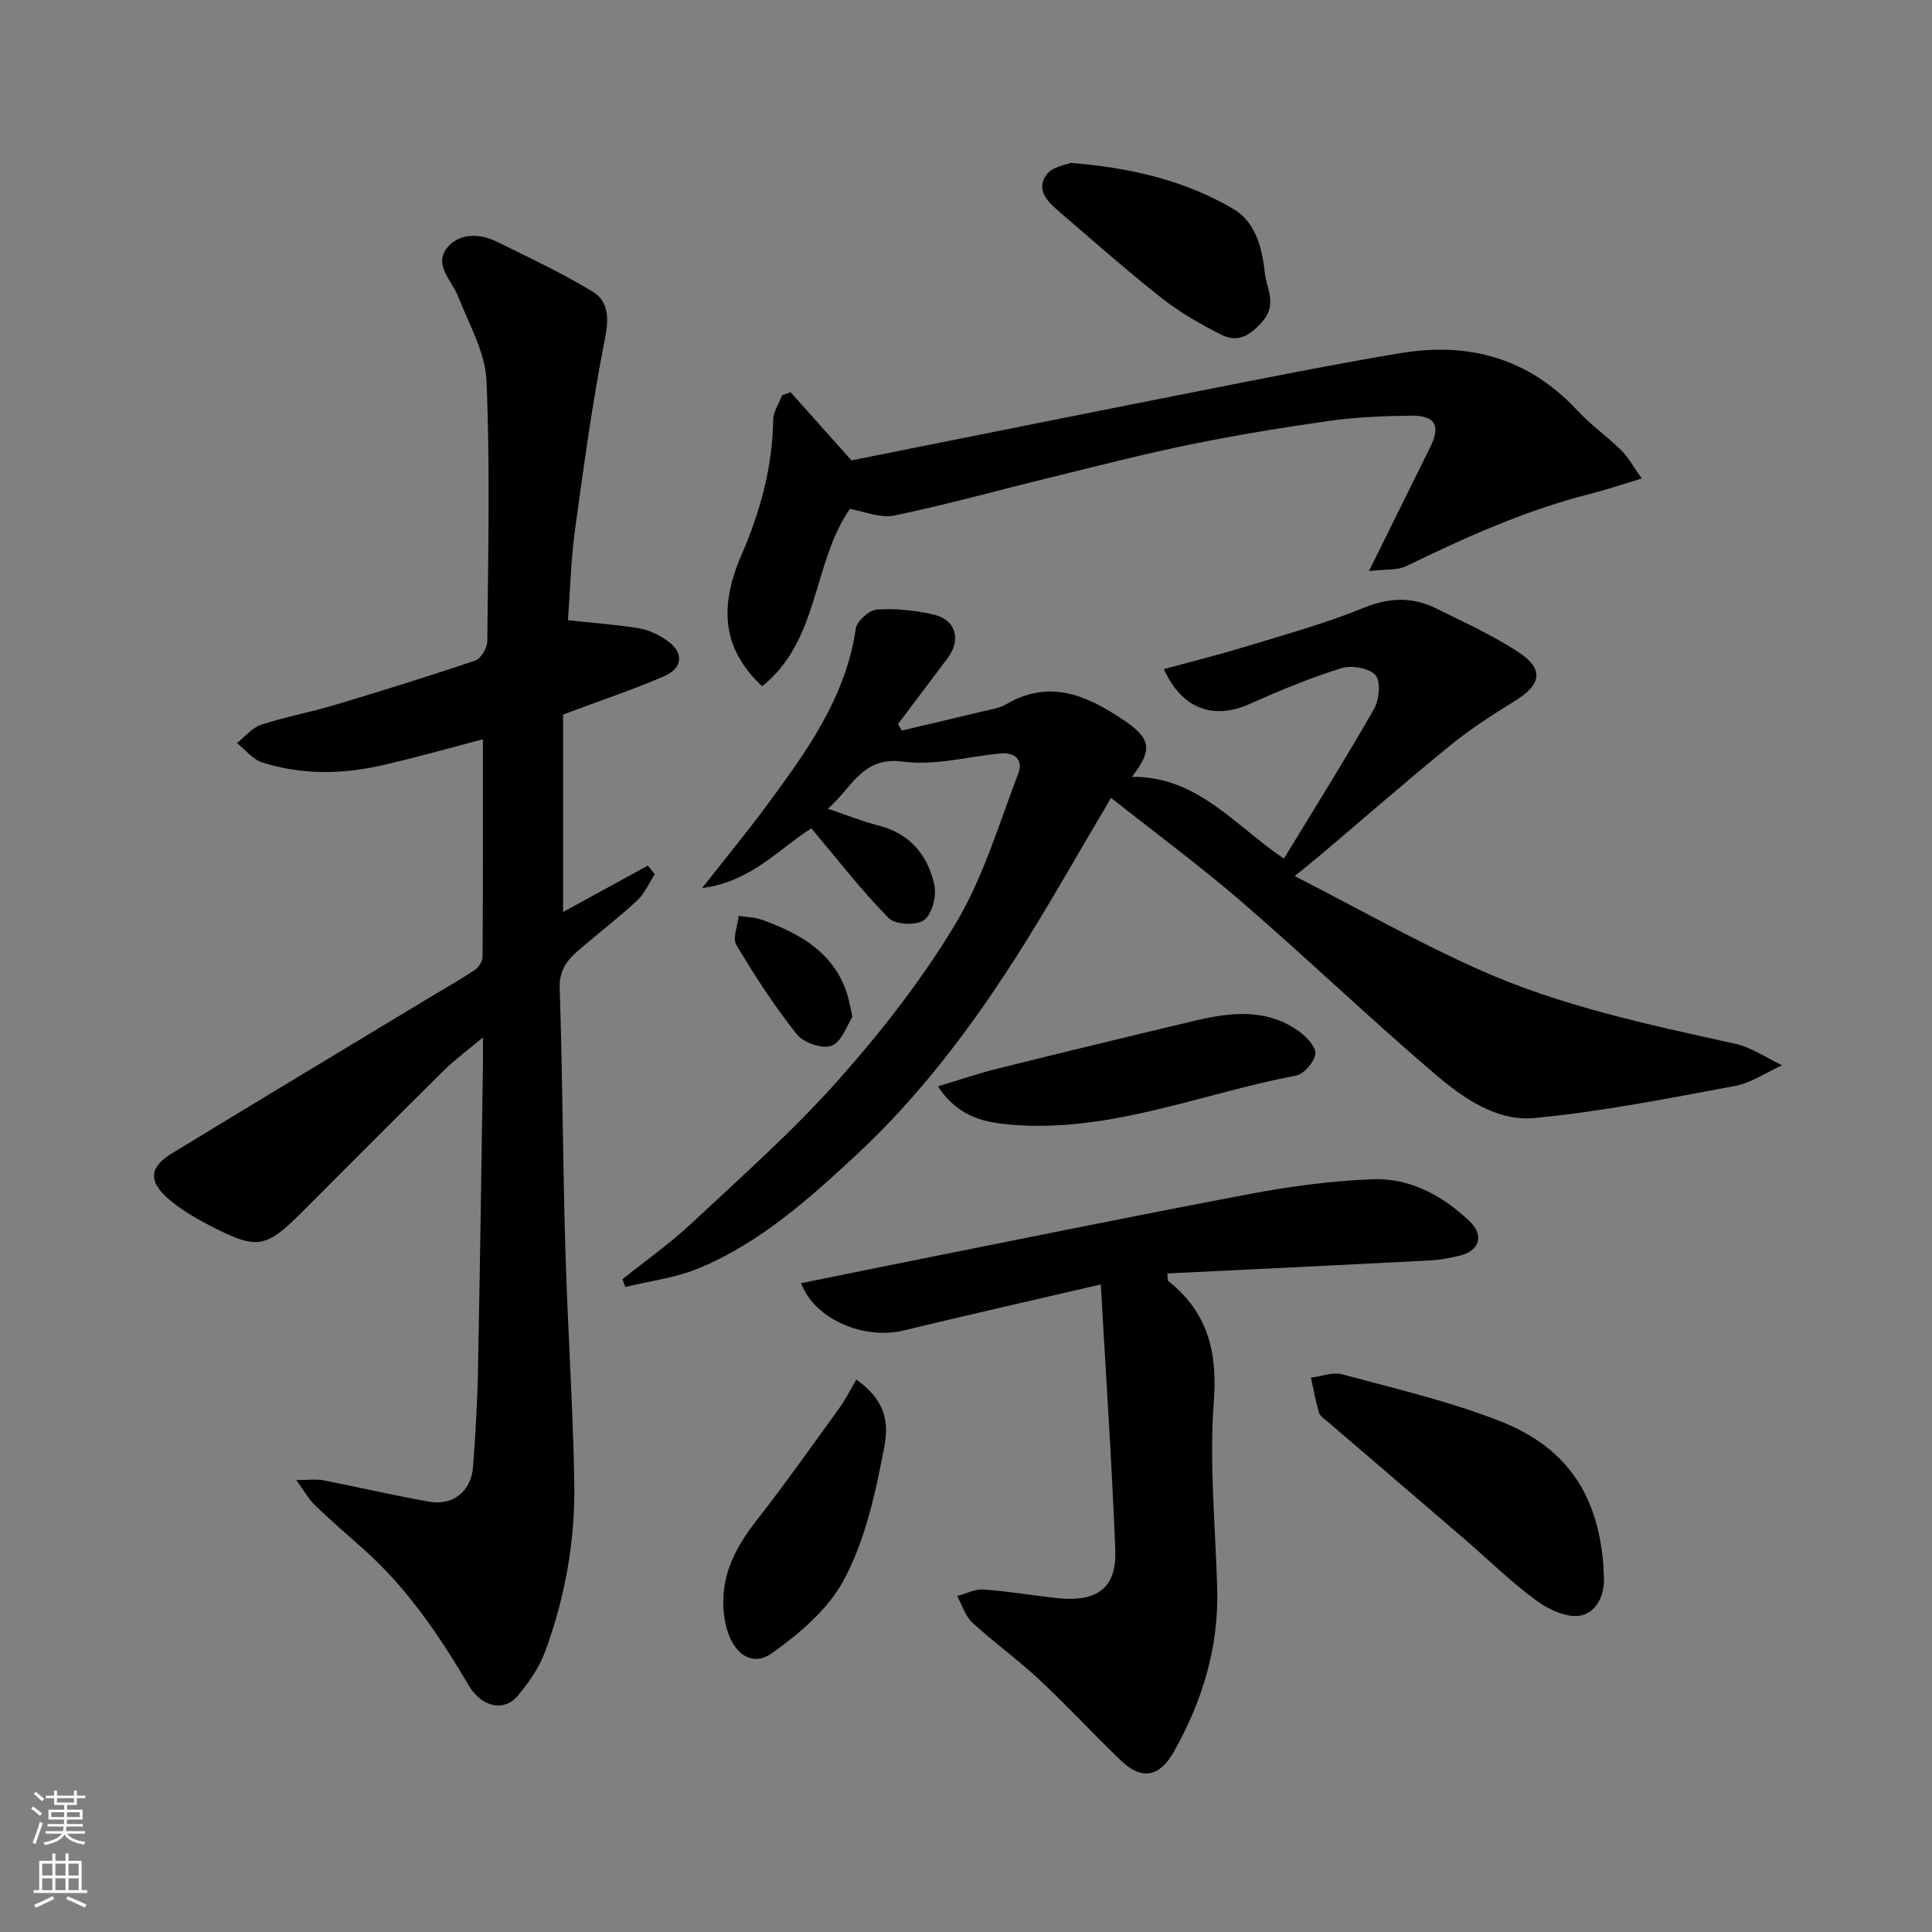<svg enable-background="new 0 0 400 400" viewBox="0 0 400 400" xmlns="http://www.w3.org/2000/svg"><rect x="0" y="0" width="400" height="400" fill="#808080" stroke="none"/><g fill="#010000"><path d="m116.58 147.94v40.88c5.76-3.15 11.65-6.38 17.55-9.61.47.6.95 1.2 1.42 1.79-1.18 1.83-2.06 3.98-3.61 5.41-3.85 3.57-8.02 6.78-12.01 10.2-2.41 2.07-4.17 4.17-4.05 7.93.59 17.92.64 35.86 1.16 53.78.47 16.2 1.57 32.39 1.86 48.6.21 12.01-1.89 23.81-6.07 35.1-1.22 3.29-3.37 6.38-5.66 9.09-2.82 3.35-7.45 2.37-10.15-2.2-6.12-10.39-12.82-20.28-21.93-28.33-3.34-2.95-6.7-5.88-9.91-8.97-1.24-1.19-2.09-2.78-3.84-5.18 2.57 0 4.11-.24 5.54.04 7.34 1.43 14.63 3.15 21.99 4.44 4.97.88 8.71-2.2 9.08-7.27.48-6.58.88-13.18 1.01-19.77.42-21.09.7-42.19 1.03-63.28.03-1.61 0-3.22 0-5.8-3.16 2.65-5.77 4.55-8.05 6.8-9.84 9.71-19.58 19.53-29.36 29.31-7.55 7.55-9.31 7.9-18.85 2.99-3.18-1.64-6.38-3.48-9.03-5.83-4.05-3.59-3.69-6.48.88-9.26 17.8-10.85 35.66-21.59 53.5-32.36 3.07-1.85 6.21-3.61 9.19-5.6.81-.54 1.63-1.79 1.64-2.72.1-14.91.07-29.82.07-45.06-6.64 1.73-13.77 3.77-20.99 5.41-8.25 1.87-16.59 1.98-24.7-.62-1.97-.63-3.5-2.63-5.23-4 1.65-1.3 3.11-3.17 4.99-3.79 4.92-1.63 10.07-2.55 15.04-4.04 9.81-2.94 19.6-5.97 29.3-9.26 1.18-.4 2.49-2.6 2.5-3.98.17-17.99.6-36.01-.17-53.97-.25-5.86-3.6-11.64-5.83-17.34-1.3-3.32-5.09-6.56-2.41-10.05 2.4-3.13 6.68-3.21 10.37-1.39 6.67 3.29 13.44 6.47 19.79 10.31 3.28 1.98 3.48 5.36 2.65 9.56-2.6 13.12-4.41 26.41-6.23 39.67-.85 6.18-1 12.46-1.47 18.84 5.35.58 10.06.91 14.7 1.67 1.99.33 4.01 1.3 5.69 2.45 3.65 2.49 3.52 5.75-.54 7.5-6.55 2.82-13.33 5.09-20.86 7.91z"/><path d="m171.4 167.44c4.17 1.4 7.19 2.65 10.33 3.43 6.61 1.63 10.36 6.13 11.71 12.34.5 2.27-.44 6.02-2.1 7.27-1.56 1.18-5.98.99-7.33-.38-5.57-5.65-10.45-11.98-16.02-18.59-6.24 3.78-12.27 11.03-22.62 12.35 4.86-6.2 9.37-11.67 13.57-17.36 8.14-11.05 16.18-22.15 18.24-36.34.23-1.57 2.77-3.85 4.37-3.96 3.87-.27 7.9.17 11.7 1.03 4.65 1.04 5.82 5.21 2.94 9.04-3.41 4.55-6.84 9.09-10.27 13.64.27.45.53.89.8 1.34 5.51-1.3 11.02-2.58 16.52-3.92 1.74-.42 3.63-.66 5.13-1.54 8.93-5.24 16.62-1.81 24.13 3.2 5.83 3.9 6.23 6.13 1.87 11.84 13.64-.11 21.4 10.22 31.45 16.94 6.25-10.28 12.66-20.5 18.65-30.97 1.09-1.91 1.45-5.72.3-7.03-1.3-1.48-4.98-2.09-7.1-1.42-6.49 2.04-12.83 4.66-19.05 7.44-7.36 3.29-13.94 1-17.66-7.26 5.7-1.55 11.32-2.94 16.85-4.63 8.24-2.52 16.61-4.82 24.57-8.07 5.34-2.18 10.12-2.27 15.05.18 5.69 2.82 11.54 5.47 16.83 8.93 5.53 3.61 4.92 6.81-.8 10.3-4.59 2.81-9.13 5.78-13.3 9.17-8.92 7.26-17.59 14.84-26.36 22.27-1.49 1.26-3.02 2.48-5.74 4.71 13.14 6.72 25.45 13.7 38.32 19.43 16.85 7.51 34.91 11.32 52.87 15.28 3.4.75 6.49 2.93 9.72 4.45-3.27 1.48-6.4 3.67-9.82 4.3-13.78 2.56-27.58 5.31-41.51 6.63-7.77.73-14.72-4.14-20.49-9.06-13.55-11.56-26.43-23.92-39.91-35.57-8.63-7.47-17.85-14.25-27.21-21.66-7.06 11.88-13.23 22.94-20.05 33.57-9.42 14.69-19.99 28.57-32.82 40.48-9.85 9.14-19.95 18.17-32.59 23.38-4.76 1.96-10.05 2.6-15.1 3.84-.2-.54-.4-1.07-.6-1.61 4.77-3.82 9.8-7.36 14.25-11.52 10.36-9.69 21.04-19.13 30.44-29.71 8.98-10.11 17.45-20.95 24.37-32.53 5.68-9.51 8.9-20.52 12.91-30.98 1.07-2.79-.72-4.41-3.78-4.11-6.69.65-13.55 2.56-20.03 1.69-8.56-1.14-10.51 5.31-15.63 9.75z"/><path d="m227.91 265.93c-14.81 3.45-27.81 6.38-40.75 9.52-8.25 2-18.49-2.24-21.3-9.78 6.1-1.24 12.09-2.47 18.08-3.67 24.91-4.97 49.8-10.07 74.76-14.79 8.34-1.58 16.84-2.71 25.31-3.06 7.79-.33 14.55 3.29 20.18 8.62 3.15 2.98 2.19 6.17-1.95 7.19-2.04.5-4.15.9-6.25 1.01-18.08.94-36.17 1.8-54.29 2.68.08.98-.01 1.42.15 1.55 8.14 6.45 10.24 14.56 9.46 24.95-.97 12.83.33 25.83.7 38.75.34 12.12-3.05 23.24-8.93 33.7-3.01 5.35-6.68 6.07-11.06 1.86-5.69-5.47-11.05-11.29-16.81-16.68-4.44-4.14-9.41-7.71-13.88-11.82-1.49-1.37-2.14-3.66-3.17-5.52 1.82-.48 3.68-1.48 5.46-1.35 5.05.35 10.06 1.22 15.1 1.77 7.03.76 12.53-.94 12.19-9.84-.69-17.88-1.91-35.74-3-55.09z"/><path d="m283.43 118.23c4.83-9.76 8.75-17.67 12.66-25.6 2.24-4.54 1.1-6.64-4.04-6.57-5.6.07-11.25.29-16.78 1.07-9.69 1.37-19.36 2.96-28.95 4.92-9.71 1.99-19.32 4.48-28.95 6.84-10.73 2.62-21.38 5.6-32.19 7.84-2.95.61-6.33-.88-9.23-1.36-7.79 11.26-6.28 27.26-18.16 36.71-7.38-6.94-9.5-15.15-4.28-27.17 3.87-8.9 6.42-18.13 6.57-27.96.03-1.71 1.2-3.41 1.85-5.12.58-.21 1.17-.42 1.75-.63 4.15 4.64 8.29 9.29 12.61 14.12 23.41-4.67 47.64-9.56 71.89-14.34 13.91-2.74 27.81-5.54 41.79-7.87 14.07-2.34 26.5 1.02 36.52 11.79 2.8 3.01 6.21 5.42 9.15 8.31 1.44 1.42 2.44 3.29 4.27 5.85-4.07 1.23-7.25 2.32-10.49 3.14-13.35 3.36-25.81 8.95-38.13 14.95-1.92.97-4.46.67-7.86 1.08z"/><path d="m332 324.58c0 .33-.03.67.01 1 .49 4.06-1.11 8.04-4.63 8.87-2.73.65-6.67-1.16-9.24-3.03-5.28-3.86-9.98-8.51-14.96-12.8-9.45-8.13-18.94-16.24-28.4-24.36-.63-.54-1.49-1.08-1.7-1.78-.69-2.38-1.13-4.83-1.66-7.25 2.15-.27 4.49-1.22 6.43-.7 10.95 2.96 22.09 5.55 32.61 9.66 13.52 5.28 20.48 14.85 21.54 30.39z"/><path d="m194.19 224.92c4.56-1.37 8.46-2.71 12.44-3.7 13.55-3.37 27.12-6.65 40.7-9.88 7.45-1.77 14.92-2.64 21.64 2.21 1.54 1.11 3.55 3.25 3.36 4.66-.22 1.69-2.36 4.16-4.01 4.48-19.5 3.7-38.29 11.79-58.64 10.19-5.39-.43-11.15-1.33-15.49-7.96z"/><path d="m177.29 285.63c8.12 5.72 6.2 11.84 5.25 16.71-1.67 8.52-3.81 17.33-7.89 24.88-3.23 5.99-9.12 11-14.82 15.05-4.69 3.34-9-.72-9.9-7.68-1.01-7.82 2.1-13.89 6.69-19.78 5.92-7.59 11.49-15.45 17.13-23.25 1.41-1.95 2.48-4.14 3.54-5.93z"/><path d="m221.7 33.72c13.02 1.07 23.9 3.8 33.71 9.58 4.59 2.71 5.92 8.13 6.45 13.15.35 3.28 2.68 6.57-.58 10.23-2.62 2.93-5.1 4.28-8.37 2.64-4.3-2.16-8.57-4.6-12.34-7.56-7.21-5.67-14.09-11.78-21.06-17.76-2.42-2.07-5.21-4.55-2.84-7.85 1.2-1.66 4.17-2.05 5.03-2.43z"/><path d="m176.49 210.52c-1.1 1.68-2.17 5.11-4.28 5.98-1.86.76-5.84-.6-7.23-2.34-4.63-5.82-8.7-12.11-12.52-18.5-.84-1.41.27-3.99.48-6.03 1.64.26 3.38.27 4.91.83 7.84 2.87 14.87 6.76 17.59 15.48.34 1.08.51 2.2 1.05 4.58z"/></g><path d="m6.44 374.46.42-.45c.65.47 1.27.95 1.85 1.44l-.45.49c-.65-.56-1.25-1.06-1.82-1.48m.93 7.33-.63-.26c.55-1.36 1.05-2.8 1.52-4.33.19.1.38.19.59.27-.46 1.29-.95 2.73-1.48 4.32m-.38-10.38.44-.42c.43.34 1.01.82 1.74 1.44l-.49.49c-.53-.51-1.09-1.01-1.69-1.51m2.5.35h1.72v-1.04h.59v1.04h3.52v-1.04h.59v1.04h1.75v.53h-1.75v1.42h-2.03v.97h3.22v2.03h-3.24c0 .35-.01.66-.03.93h3.32v.53h-3.37c-.03.27-.08.58-.15.94h3.96v.53h-3.71c.67.92 1.93 1.48 3.79 1.68-.13.24-.23.44-.29.59-2.13-.38-3.48-1.08-4.04-2.12-.43.97-1.77 1.72-4.03 2.23-.09-.19-.2-.37-.33-.55 2.1-.42 3.37-1.03 3.81-1.83h-3.36v-.53h3.58c.08-.29.13-.61.16-.94h-3.33v-.53h3.39c.02-.27.04-.58.04-.93h-3.23v-2.03h3.25v-.97h-2.07v-1.42h-1.73zm1.12 3.44v1h2.65c.01-.3.02-.44.01-.4v-.25-.35zm1.19-2h3.52v-.91h-3.52zm4.71 2h-2.63v.59c0 .15-.01.28-.01.4h2.64z" fill="#fafbfa"/><path d="m13.56 383.74h.63v1.52h2.72v6.07h1.13v.6h-11.06v-.6h1.13v-6.07h2.73v-1.52h.63v1.52h2.1v-1.52zm-2.69 8.83.38.56c-1.24.63-2.53 1.25-3.85 1.85-.1-.21-.21-.42-.34-.63 1.36-.55 2.63-1.15 3.81-1.78m-2.13-4.27h2.1v-2.45h-2.1zm0 3.04h2.1v-2.46h-2.1zm2.72-3.04h2.1v-2.45h-2.1zm0 3.04h2.1v-2.46h-2.1zm6.07 3.6c-1.41-.71-2.7-1.3-3.86-1.78l.35-.56c1.45.62 2.75 1.19 3.88 1.72zm-1.25-9.09h-2.1v2.45h2.1zm-2.09 5.49h2.1v-2.46h-2.1z" fill="#fafbfa"/></svg>